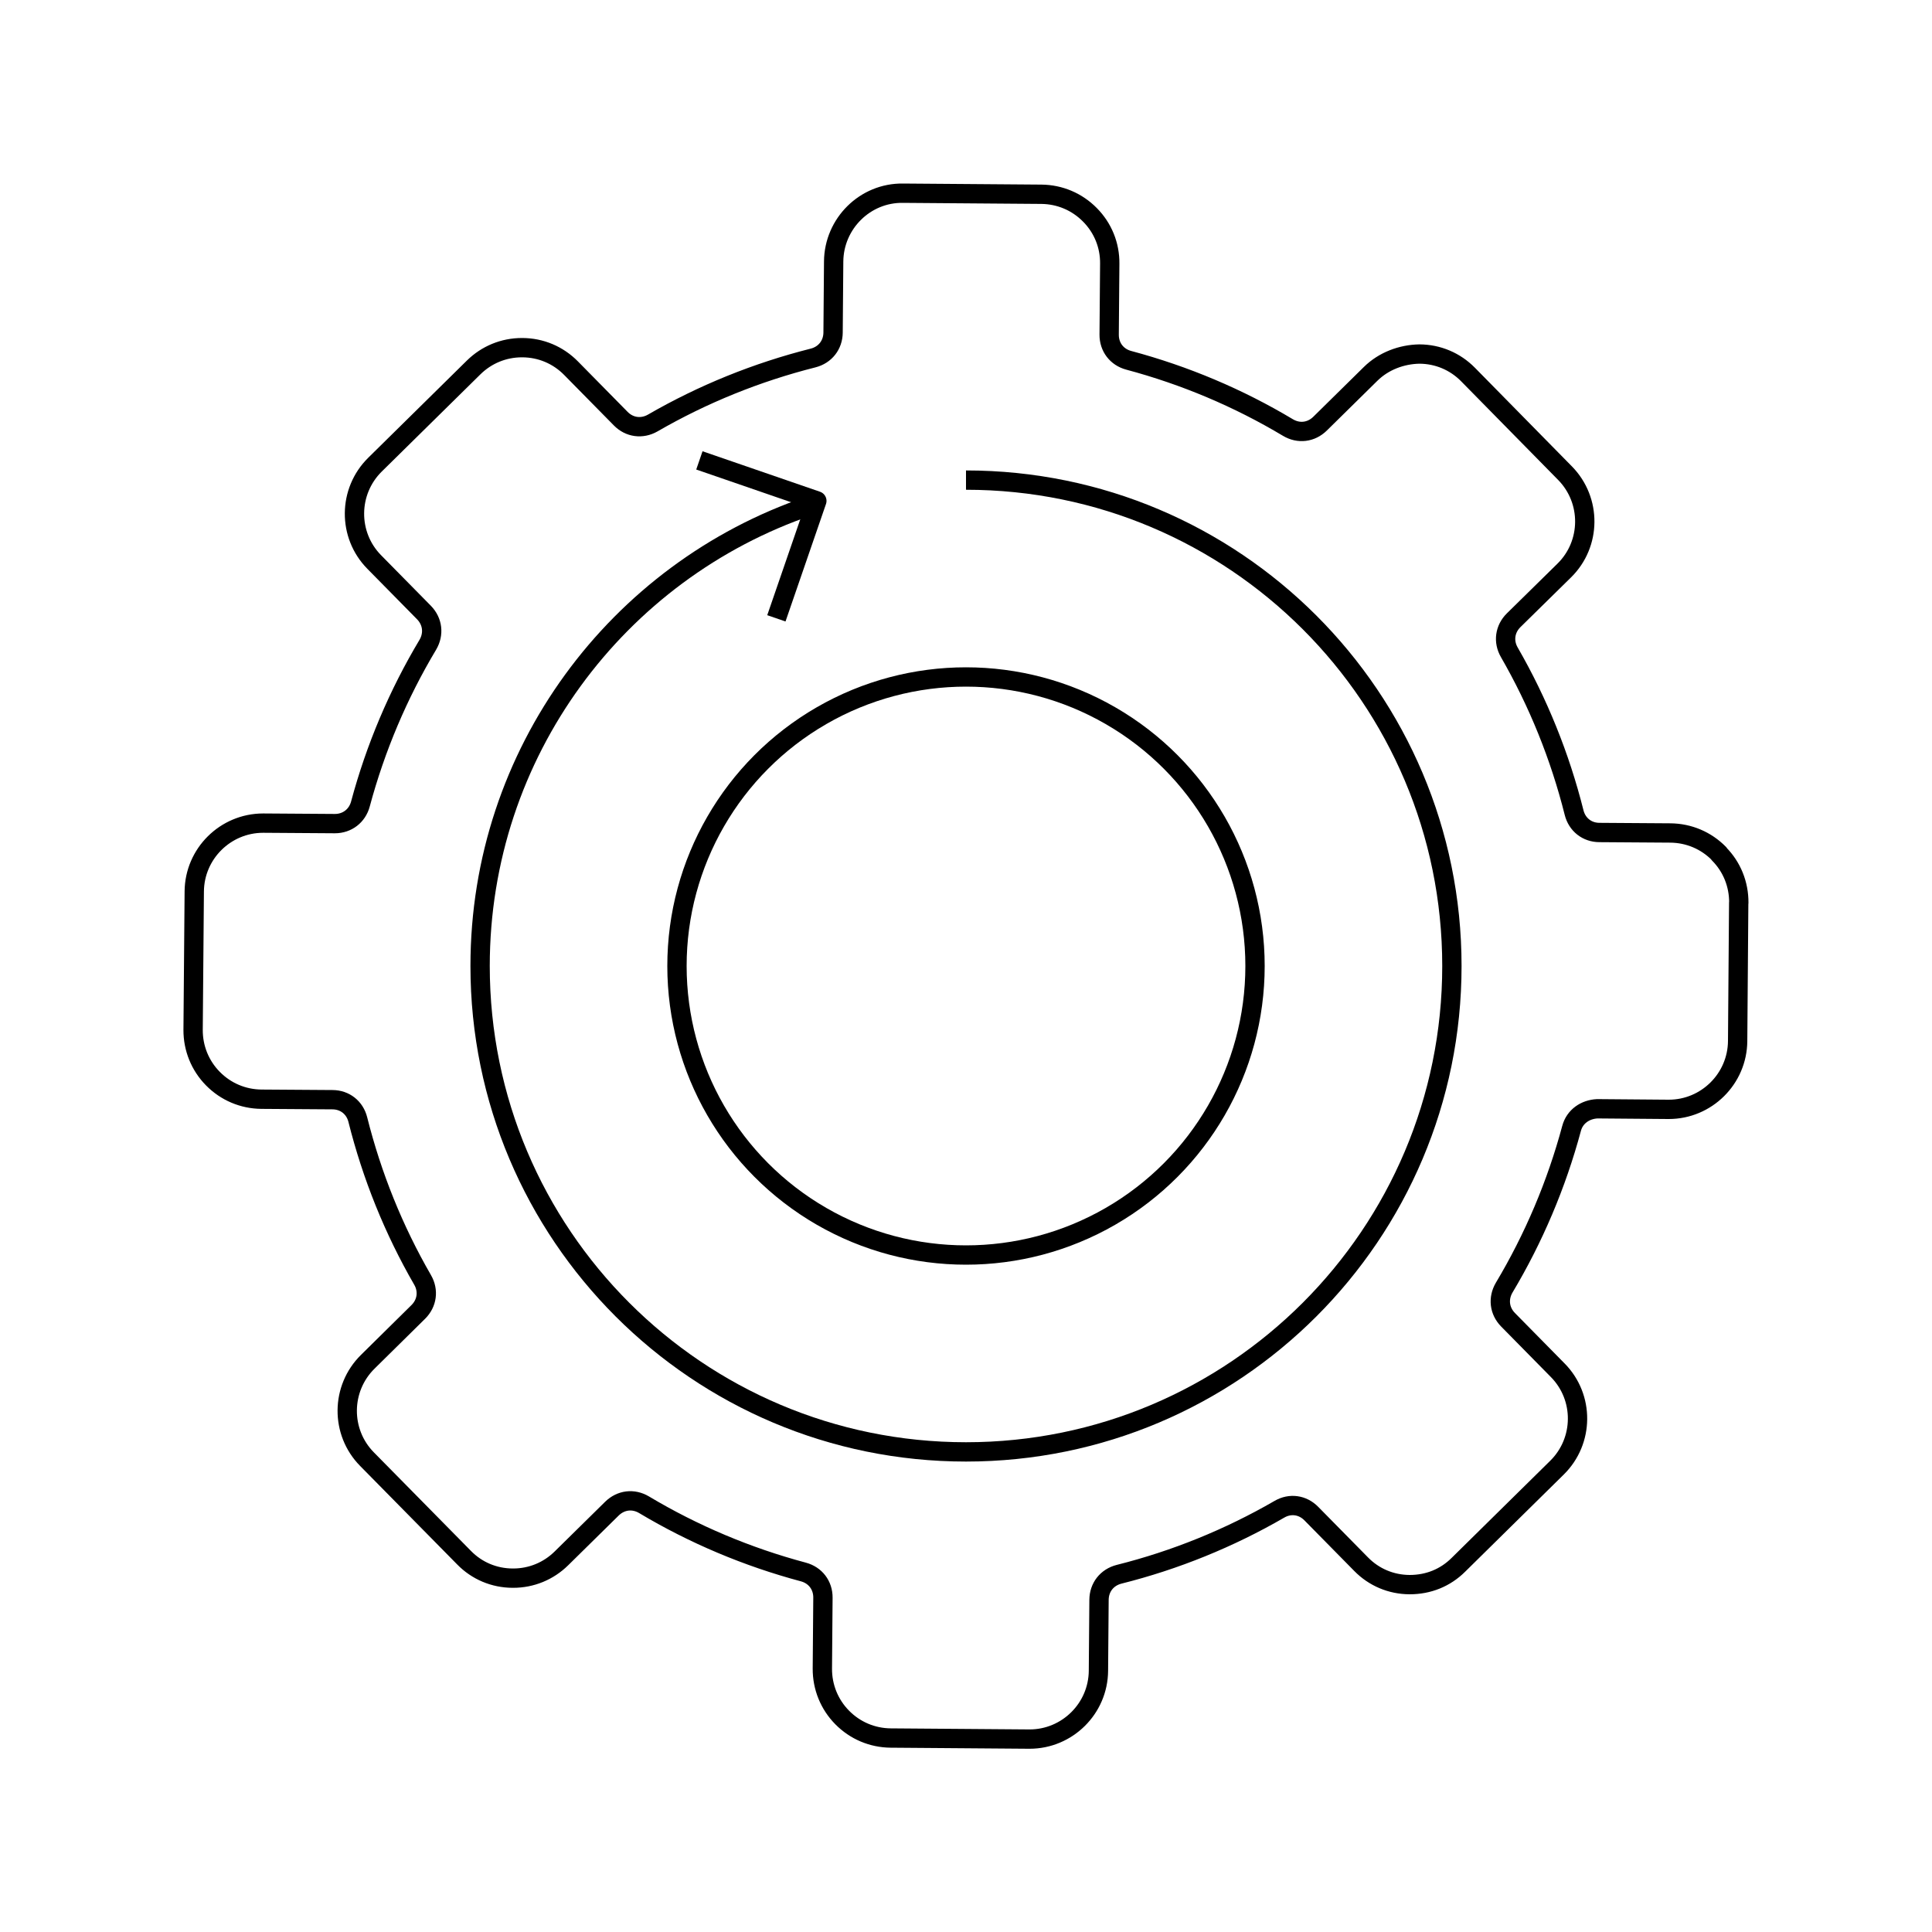 <?xml version="1.0" encoding="UTF-8"?>
<svg xmlns="http://www.w3.org/2000/svg" id="uuid-1a736904-8711-4003-bdad-3dacfe061b93" viewBox="0 0 200 200">
  <defs>
    <style>.uuid-80110970-59f4-4125-9819-69e86773f0ac{fill:none;stroke:#000;stroke-linejoin:round;stroke-width:2px;}</style>
  </defs>
  <path class="uuid-80110970-59f4-4125-9819-69e86773f0ac" d="M177.95,88.36c-1.34-1.36-3.12-2.11-5.02-2.13l-7.35-.05c-1.29,0-2.32-.82-2.63-2.06-1.46-5.82-3.72-11.41-6.71-16.6-.64-1.11-.46-2.41.45-3.31l5.24-5.15c2.8-2.75,2.84-7.27.08-10.08l-10.04-10.21c-1.34-1.36-3.12-2.11-5.03-2.12-1.84.03-3.7.72-5.05,2.05l-5.24,5.16c-.92.9-2.21,1.06-3.32.4-5.13-3.07-10.68-5.41-16.48-6.96-1.24-.33-2.04-1.37-2.03-2.66l.06-7.35c.02-1.9-.71-3.7-2.05-5.05-1.34-1.36-3.12-2.11-5.02-2.13l-14.33-.11c-3.93-.06-7.15,3.15-7.18,7.07l-.06,7.35c-.01,1.29-.82,2.32-2.07,2.64-5.82,1.47-11.41,3.73-16.6,6.73-1.12.64-2.42.46-3.31-.45l-5.15-5.23c-1.34-1.36-3.12-2.11-5.03-2.12h-.05c-1.89,0-3.66.73-5,2.05l-10.21,10.06c-2.8,2.76-2.84,7.28-.08,10.08l5.15,5.23c.9.92,1.05,2.22.4,3.33-3.07,5.13-5.42,10.68-6.98,16.49-.33,1.23-1.37,2.03-2.64,2.03h-.03l-7.35-.05h-.05c-3.9,0-7.1,3.16-7.13,7.07l-.12,14.33c-.01,1.9.72,3.7,2.05,5.05,1.34,1.36,3.12,2.11,5.02,2.13l7.35.05c1.29,0,2.32.82,2.63,2.06,1.46,5.82,3.71,11.41,6.71,16.6.64,1.11.46,2.41-.45,3.31l-5.23,5.16c-2.8,2.76-2.84,7.28-.08,10.08l10.05,10.2c1.33,1.36,3.11,2.11,5.02,2.12h.06c1.89,0,3.66-.73,5-2.05l5.23-5.15c.92-.9,2.21-1.06,3.32-.4,5.14,3.07,10.69,5.41,16.49,6.96,1.24.33,2.04,1.37,2.03,2.66l-.06,7.35c-.01,1.9.72,3.7,2.05,5.05,1.34,1.36,3.12,2.11,5.02,2.13l14.33.11h.05c3.9,0,7.1-3.16,7.13-7.07l.06-7.35c.01-1.29.82-2.32,2.07-2.64,5.82-1.46,11.41-3.73,16.6-6.73,1.11-.65,2.41-.47,3.31.45l5.15,5.23c1.33,1.36,3.11,2.11,5.02,2.12,1.96,0,3.7-.71,5.05-2.05l10.21-10.06c2.8-2.76,2.84-7.28.08-10.08l-5.15-5.23c-.9-.92-1.05-2.21-.4-3.32,3.07-5.14,5.42-10.69,6.98-16.49.33-1.24,1.42-1.97,2.66-2.03l7.35.06h.05c3.9,0,7.1-3.16,7.13-7.07l.11-14.32h.01c.01-1.91-.71-3.71-2.05-5.06Z"></path>
  <circle class="uuid-80110970-59f4-4125-9819-69e86773f0ac" cx="100" cy="100" r="29.92"></circle>
  <path class="uuid-80110970-59f4-4125-9819-69e86773f0ac" d="M100,49.7c27.78,0,50.3,22.52,50.3,50.3s-22.52,50.3-50.3,50.3-50.3-22.52-50.3-50.3c0-22.1,14.25-40.87,34.06-47.62"></path>
  <polyline class="uuid-80110970-59f4-4125-9819-69e86773f0ac" points="72.4 47.66 84.56 51.85 80.37 64.01"></polyline>
</svg>
